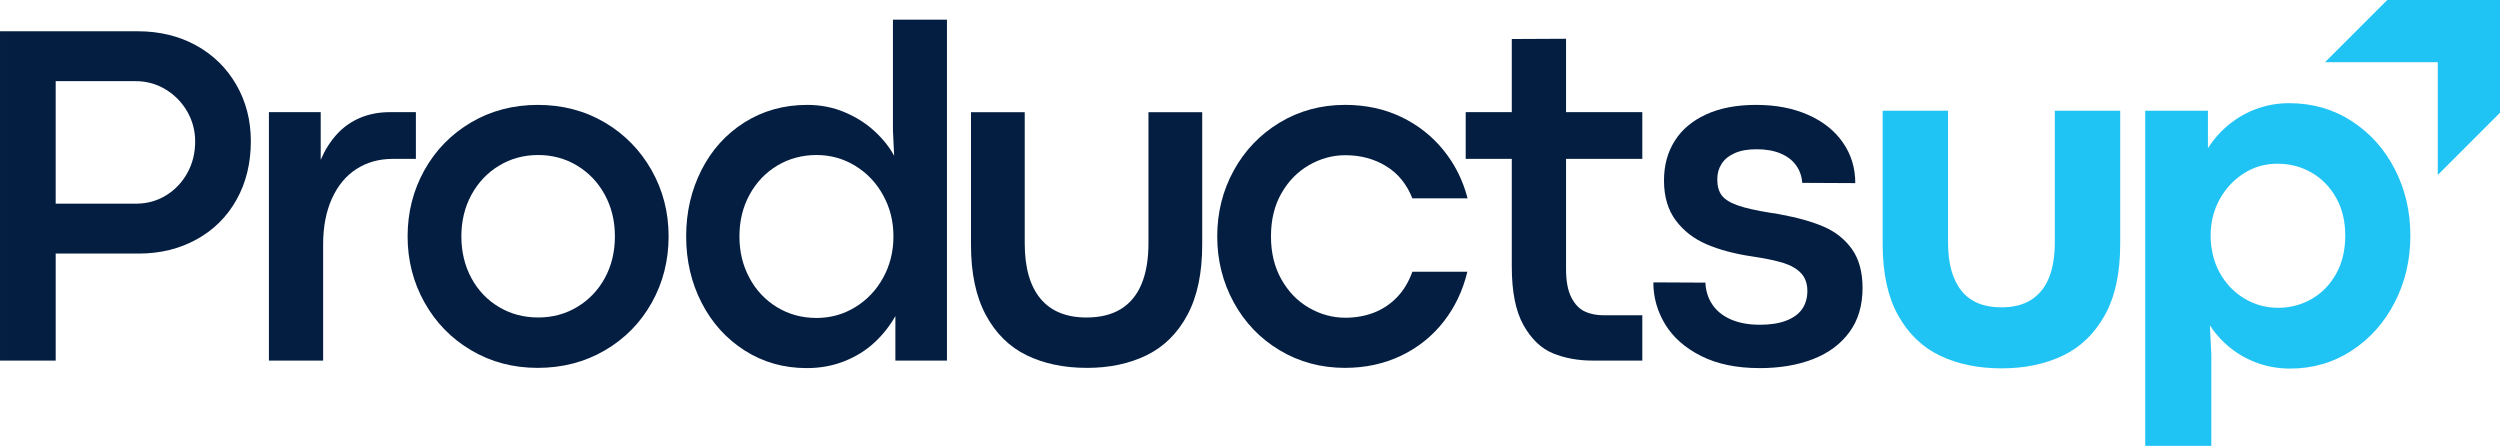 <svg xmlns="http://www.w3.org/2000/svg" id="Layer_1" style="max-height: 500px" viewBox="229 146.55 1463 260.91"><defs><style>      .st0 {        fill: #041e42;      }      .st1 {        fill: #1fc4f4;      }    </style></defs><polygon points="1626.03 146.55 1589.62 182.95 1655.59 182.95 1655.59 248.92 1692 212.52 1692 146.55 1626.03 146.55" class="st1"></polygon><path d="M229,164.85h80.62c12.76,0,24.14,2.78,34.16,8.28,10,5.53,17.86,13.2,23.51,23.04,5.67,9.81,8.5,20.82,8.5,33.01,0,12.85-2.78,24.27-8.36,34.23-5.57,9.97-13.37,17.71-23.37,23.22-10.02,5.53-21.31,8.31-33.86,8.31h-48.61v62.63h-32.59v-192.72ZM308.63,265.73c6.42,0,12.26-1.61,17.5-4.82,5.25-3.21,9.41-7.57,12.48-13.1,3.07-5.53,4.6-11.7,4.6-18.48,0-6.24-1.53-12.06-4.6-17.43s-7.28-9.71-12.62-12.97-11.22-4.89-17.64-4.89h-46.76v71.7h47.04Z" class="st0"></path><path d="M386.36,212.18h30.32v27.91c2.46-5.76,5.59-10.73,9.43-14.94,3.82-4.21,8.36-7.42,13.6-9.63s11.08-3.34,17.5-3.34h15.17v27.35h-13.47c-8.03,0-15.12,1.96-21.25,5.89-6.14,3.9-10.93,9.69-14.39,17.28-3.45,7.6-5.17,16.59-5.17,26.99v67.88h-31.73v-145.39Z" class="st0"></path><path d="M543.63,361.83c-14.36,0-27.32-3.44-38.9-10.3-11.57-6.83-20.67-16.13-27.27-27.91-6.61-11.75-9.93-24.67-9.93-38.74s3.29-26.99,9.85-38.77c6.56-11.75,15.66-21.05,27.27-27.91,11.62-6.83,24.66-10.27,39.11-10.27s27.49,3.44,39.11,10.27c11.61,6.86,20.76,16.16,27.41,27.91,6.67,11.78,9.99,24.7,9.99,38.77s-3.3,27.12-9.92,38.9c-6.61,11.75-15.75,21.03-27.43,27.83-11.66,6.81-24.78,10.22-39.32,10.22ZM543.91,332.34c8.41,0,16.03-2.04,22.89-6.17,6.84-4.1,12.23-9.74,16.15-16.92,3.93-7.19,5.89-15.29,5.89-24.37s-1.96-17.08-5.89-24.32c-3.91-7.21-9.3-12.9-16.15-17.05-6.86-4.15-14.48-6.24-22.89-6.24s-16.03,2.09-22.88,6.24c-6.86,4.15-12.23,9.84-16.16,17.05-3.93,7.24-5.88,15.34-5.88,24.32s1.95,17.21,5.88,24.44c3.93,7.21,9.3,12.87,16.16,16.92,6.84,4.08,14.47,6.09,22.88,6.09Z" class="st0"></path><path d="M701.1,361.96c-13.41,0-25.5-3.42-36.27-10.27s-19.18-16.16-25.22-27.91c-6.05-11.78-9.07-24.72-9.07-38.9s2.98-26.99,8.93-38.77c5.95-11.75,14.32-21.05,25.15-27.91,10.82-6.83,23.08-10.27,36.78-10.27,7.84,0,15.1,1.43,21.82,4.26,6.7,2.83,12.52,6.5,17.42,10.99,4.92,4.49,8.79,9.33,11.62,14.53l-.71-14.76v-64.9h31.61v199.53h-30.18v-26.08c-3.31,5.86-7.42,11.04-12.34,15.57-4.91,4.54-10.74,8.16-17.5,10.86-6.75,2.68-14.1,4.03-22.04,4.03ZM706.78,332.62c8.22,0,15.78-2.09,22.67-6.3,6.89-4.21,12.35-9.94,16.36-17.23,4.01-7.26,6.03-15.34,6.03-24.21s-2.01-16.82-6.03-24.09c-4.01-7.29-9.47-13.02-16.36-17.23s-14.45-6.3-22.67-6.3-16.03,2.06-22.89,6.17c-6.84,4.1-12.25,9.76-16.22,17-3.96,7.21-5.95,15.37-5.95,24.44s1.94,16.95,5.81,24.21c3.87,7.29,9.27,13.02,16.16,17.23,6.89,4.21,14.59,6.3,23.09,6.3Z" class="st0"></path><path d="M865.1,361.83c-13.51,0-25.32-2.5-35.43-7.44-10.11-4.97-18.05-12.82-23.81-23.6-5.76-10.76-8.64-24.42-8.64-40.96v-77.64h31.45v76.67c0,14.25,3.07,25.06,9.21,32.45,6.14,7.37,15.12,11.04,26.93,11.04,8.03,0,14.73-1.66,20.11-4.94,5.39-3.31,9.43-8.21,12.12-14.68s4.04-14.43,4.04-23.86v-76.67h31.45v77.64c0,16.54-2.88,30.2-8.64,40.96-5.76,10.78-13.7,18.63-23.81,23.6-10.11,4.94-21.77,7.44-35,7.44Z" class="st0"></path><path d="M1016.13,361.83c-14.07,0-26.83-3.44-38.26-10.3-11.43-6.83-20.38-16.16-26.85-27.96-6.46-11.83-9.7-24.72-9.7-38.69s3.24-26.87,9.7-38.62c6.47-11.75,15.42-21.08,26.85-27.99,11.43-6.88,24.19-10.35,38.26-10.35,12.01,0,22.91,2.35,32.74,7.01,9.83,4.69,18.08,11.16,24.79,19.42,6.72,8.26,11.43,17.69,14.17,28.27h-32.31c-3.3-8.31-8.42-14.61-15.37-18.84-6.95-4.26-14.9-6.4-23.88-6.4-7.46,0-14.54,1.96-21.25,5.81-6.72,3.87-12.09,9.38-16.16,16.52s-6.09,15.52-6.09,25.16,2.03,17.92,6.09,25.16c4.07,7.21,9.44,12.77,16.16,16.64,6.7,3.87,13.79,5.81,21.25,5.81,5.95,0,11.48-.97,16.58-2.91,5.11-1.94,9.61-4.92,13.53-8.92,3.93-4.03,6.97-9.05,9.14-15.09h32.17c-2.64,11.04-7.29,20.82-13.96,29.31-6.67,8.51-14.95,15.12-24.86,19.86-9.93,4.72-20.84,7.09-32.74,7.09Z" class="st0"></path><path d="M1258.61,361.96c-13.41,0-24.8-2.37-34.14-7.09-9.35-4.72-16.35-10.88-20.98-18.48-4.63-7.62-6.95-15.8-6.95-24.6l30.47.15c.19,4.72,1.5,8.95,3.96,12.67,2.46,3.75,6.04,6.68,10.77,8.79s10.44,3.19,17.14,3.19c6.14,0,11.29-.79,15.45-2.42,4.15-1.61,7.25-3.85,9.29-6.78,2.03-2.93,3.05-6.47,3.05-10.63s-1.21-7.67-3.62-10.27c-2.41-2.6-5.86-4.61-10.35-6.04-4.49-1.4-10.55-2.68-18.2-3.82-10.3-1.5-19.21-3.87-26.71-7.09-7.51-3.21-13.56-7.88-18.14-14.02-4.59-6.14-6.88-13.94-6.88-23.37,0-8.79,2.08-16.49,6.24-23.09,4.15-6.63,10.27-11.8,18.35-15.52,8.07-3.75,17.87-5.61,29.4-5.61s21.54,1.94,30.32,5.81,15.59,9.28,20.4,16.24c4.82,6.93,7.23,14.83,7.23,23.73l-31.03-.15c-.28-3.87-1.49-7.29-3.61-10.27-2.13-2.98-5.15-5.28-9.07-6.93s-8.62-2.47-14.1-2.47c-5.1,0-9.38.76-12.82,2.32-3.45,1.55-6,3.67-7.66,6.32-1.66,2.63-2.47,5.61-2.47,8.92,0,3.98.87,7.11,2.61,9.43,1.75,2.29,4.79,4.23,9.14,5.79,4.35,1.58,10.96,3.06,19.84,4.49.85.08,1.7.2,2.55.33.85.15,1.71.33,2.55.51,10.4,1.89,18.99,4.33,25.8,7.29,6.81,2.98,12.26,7.34,16.36,13.1,4.1,5.79,6.17,13.33,6.17,22.69,0,10.2-2.55,18.81-7.66,25.8-5.1,6.98-12.18,12.26-21.25,15.8-9.07,3.54-19.56,5.3-31.47,5.3Z" class="st0"></path><path d="M1400.31,362.11c-13.7,0-25.72-2.5-36.07-7.44-10.34-4.97-18.52-12.85-24.51-23.68-6-10.81-9-24.67-9-41.57v-78.07h38.26v76.93c0,12.39,2.59,21.82,7.79,28.34s12.99,9.79,23.39,9.79c7.09,0,12.94-1.5,17.56-4.46,4.64-2.98,8.08-7.29,10.35-12.9,2.27-5.63,3.4-12.54,3.4-20.77v-76.93h38.26v78.07c0,16.9-2.99,30.77-9,41.57-6,10.83-14.2,18.71-24.58,23.68-10.4,4.94-22.34,7.44-35.85,7.44Z" class="st1"></path><path d="M1484.39,211.34h36.69v21.95c3.5-5.48,7.72-10.2,12.69-14.17,4.96-3.95,10.39-6.98,16.29-9.05,5.9-2.09,12.07-3.14,18.49-3.14,13.61,0,25.8,3.47,36.56,10.43,10.77,6.93,19.19,16.31,25.29,28.11,6.1,11.83,9.15,24.8,9.15,38.97s-3.05,27.2-9.15,39.05c-6.09,11.85-14.5,21.28-25.22,28.27s-22.74,10.48-36.05,10.48c-6.61,0-12.9-1.05-18.85-3.19-5.95-2.12-11.32-5.1-16.08-8.92s-8.77-8.23-11.98-13.25l.85,17.15v53.43h-38.68v-196.11ZM1562.04,326.68c7.09,0,13.62-1.71,19.63-5.1,5.99-3.42,10.78-8.31,14.38-14.68s5.39-13.87,5.39-22.46-1.77-15.78-5.31-22.1-8.32-11.24-14.31-14.73c-6-3.49-12.68-5.25-20.06-5.25s-13.74,1.89-19.69,5.66c-5.95,3.8-10.68,8.87-14.17,15.24s-5.24,13.43-5.24,21.18,1.77,15.27,5.31,21.69,8.33,11.44,14.38,15.09c6.05,3.64,12.62,5.45,19.7,5.45Z" class="st1"></path><path d="M1190.08,239.53v-27.35h-44.63v-42.95l-31.75.15v42.8h-26.97v27.35h26.97v63.06c0,14.73,2.29,26.15,6.88,34.28,4.58,8.13,10.31,13.61,17.21,16.44,6.89,2.83,14.69,4.26,23.39,4.26h28.9v-26.51h-22.39c-4.35,0-8.12-.74-11.33-2.27-3.21-1.5-5.84-4.26-7.86-8.28-2.04-4-3.05-9.51-3.05-16.52v-64.46h44.63Z" class="st0"></path></svg>